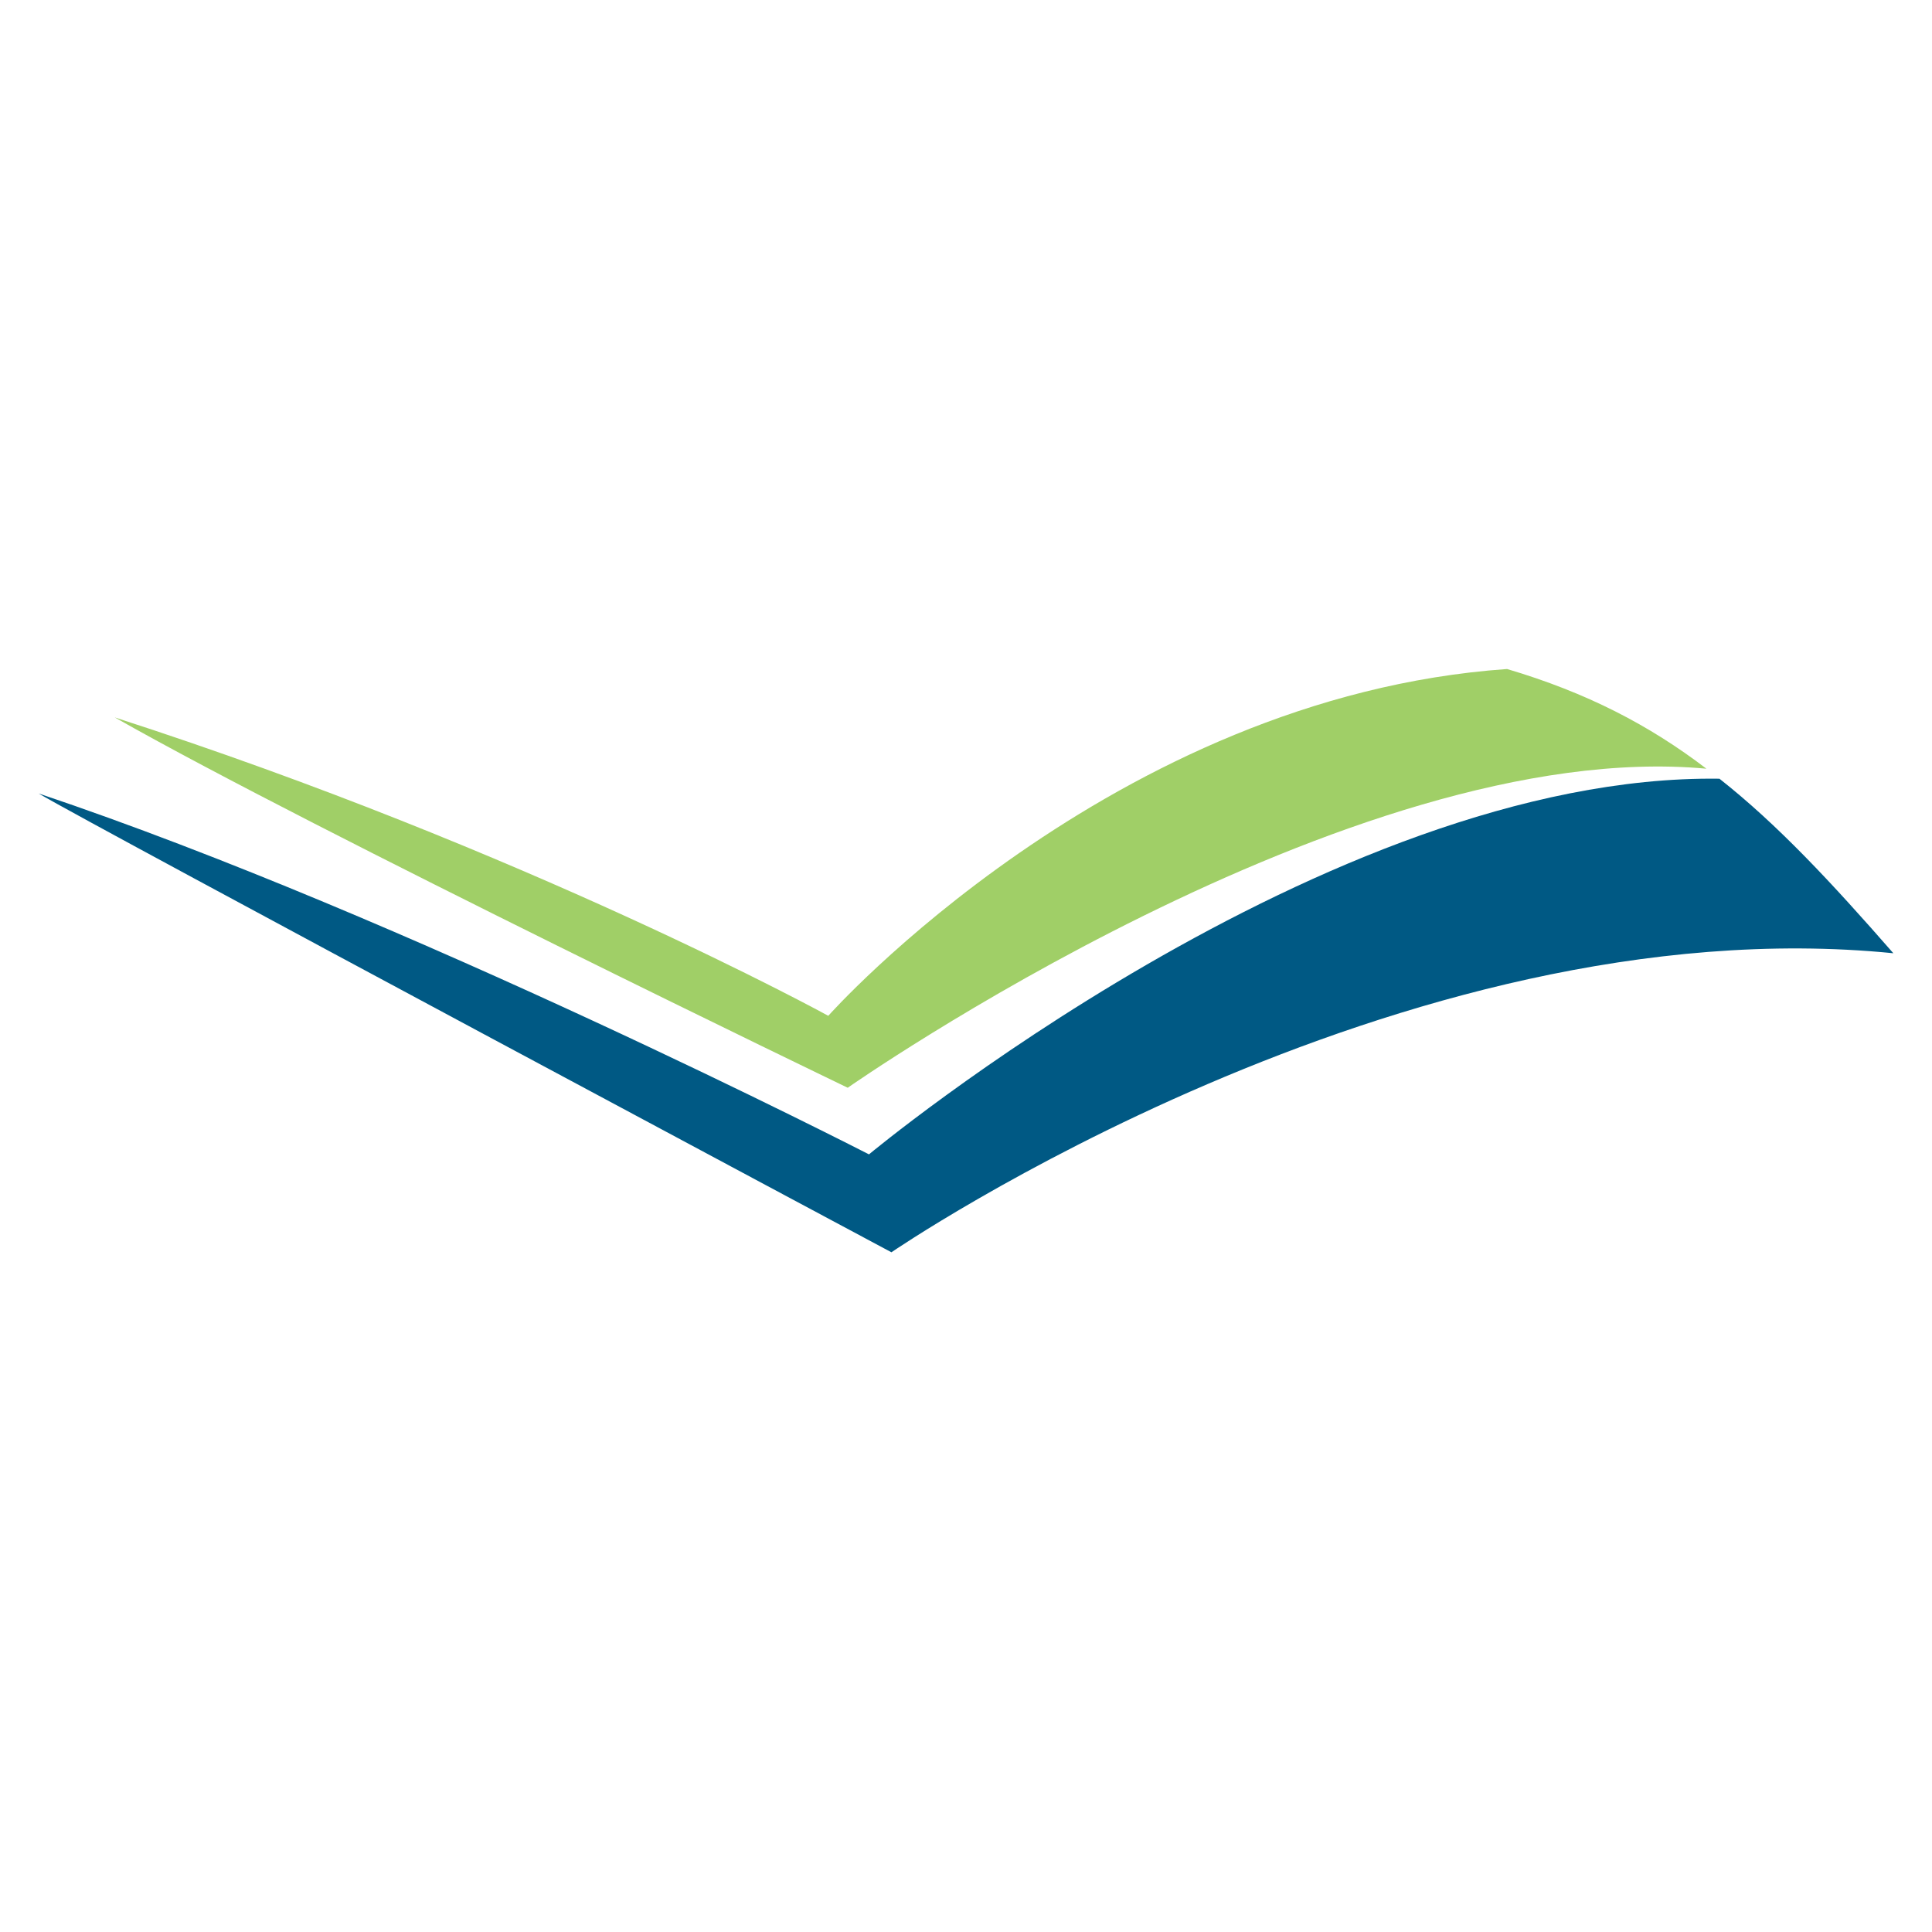 <svg xmlns="http://www.w3.org/2000/svg" width="50" height="50" fill="none"><g><g><path fill="#A0CF67" d="M39.003 17.314c-10.226.718-17.567 8.975-17.567 8.975s-7.784-4.274-18.467-7.723c5.189 2.946 18.97 9.585 18.97 9.585s13.004-9.112 22.223-8.257c-1.48-1.13-3.099-1.97-5.159-2.58z"/><path fill="#005984" d="M44.498 20.153c-10.165-.137-22.009 9.722-22.009 9.722S10.51 23.725 1 20.535c1.358.809 22.07 11.874 22.07 11.874S36.224 23.389 49 24.67c-1.602-1.832-2.991-3.327-4.502-4.518z"/></g></g></svg>